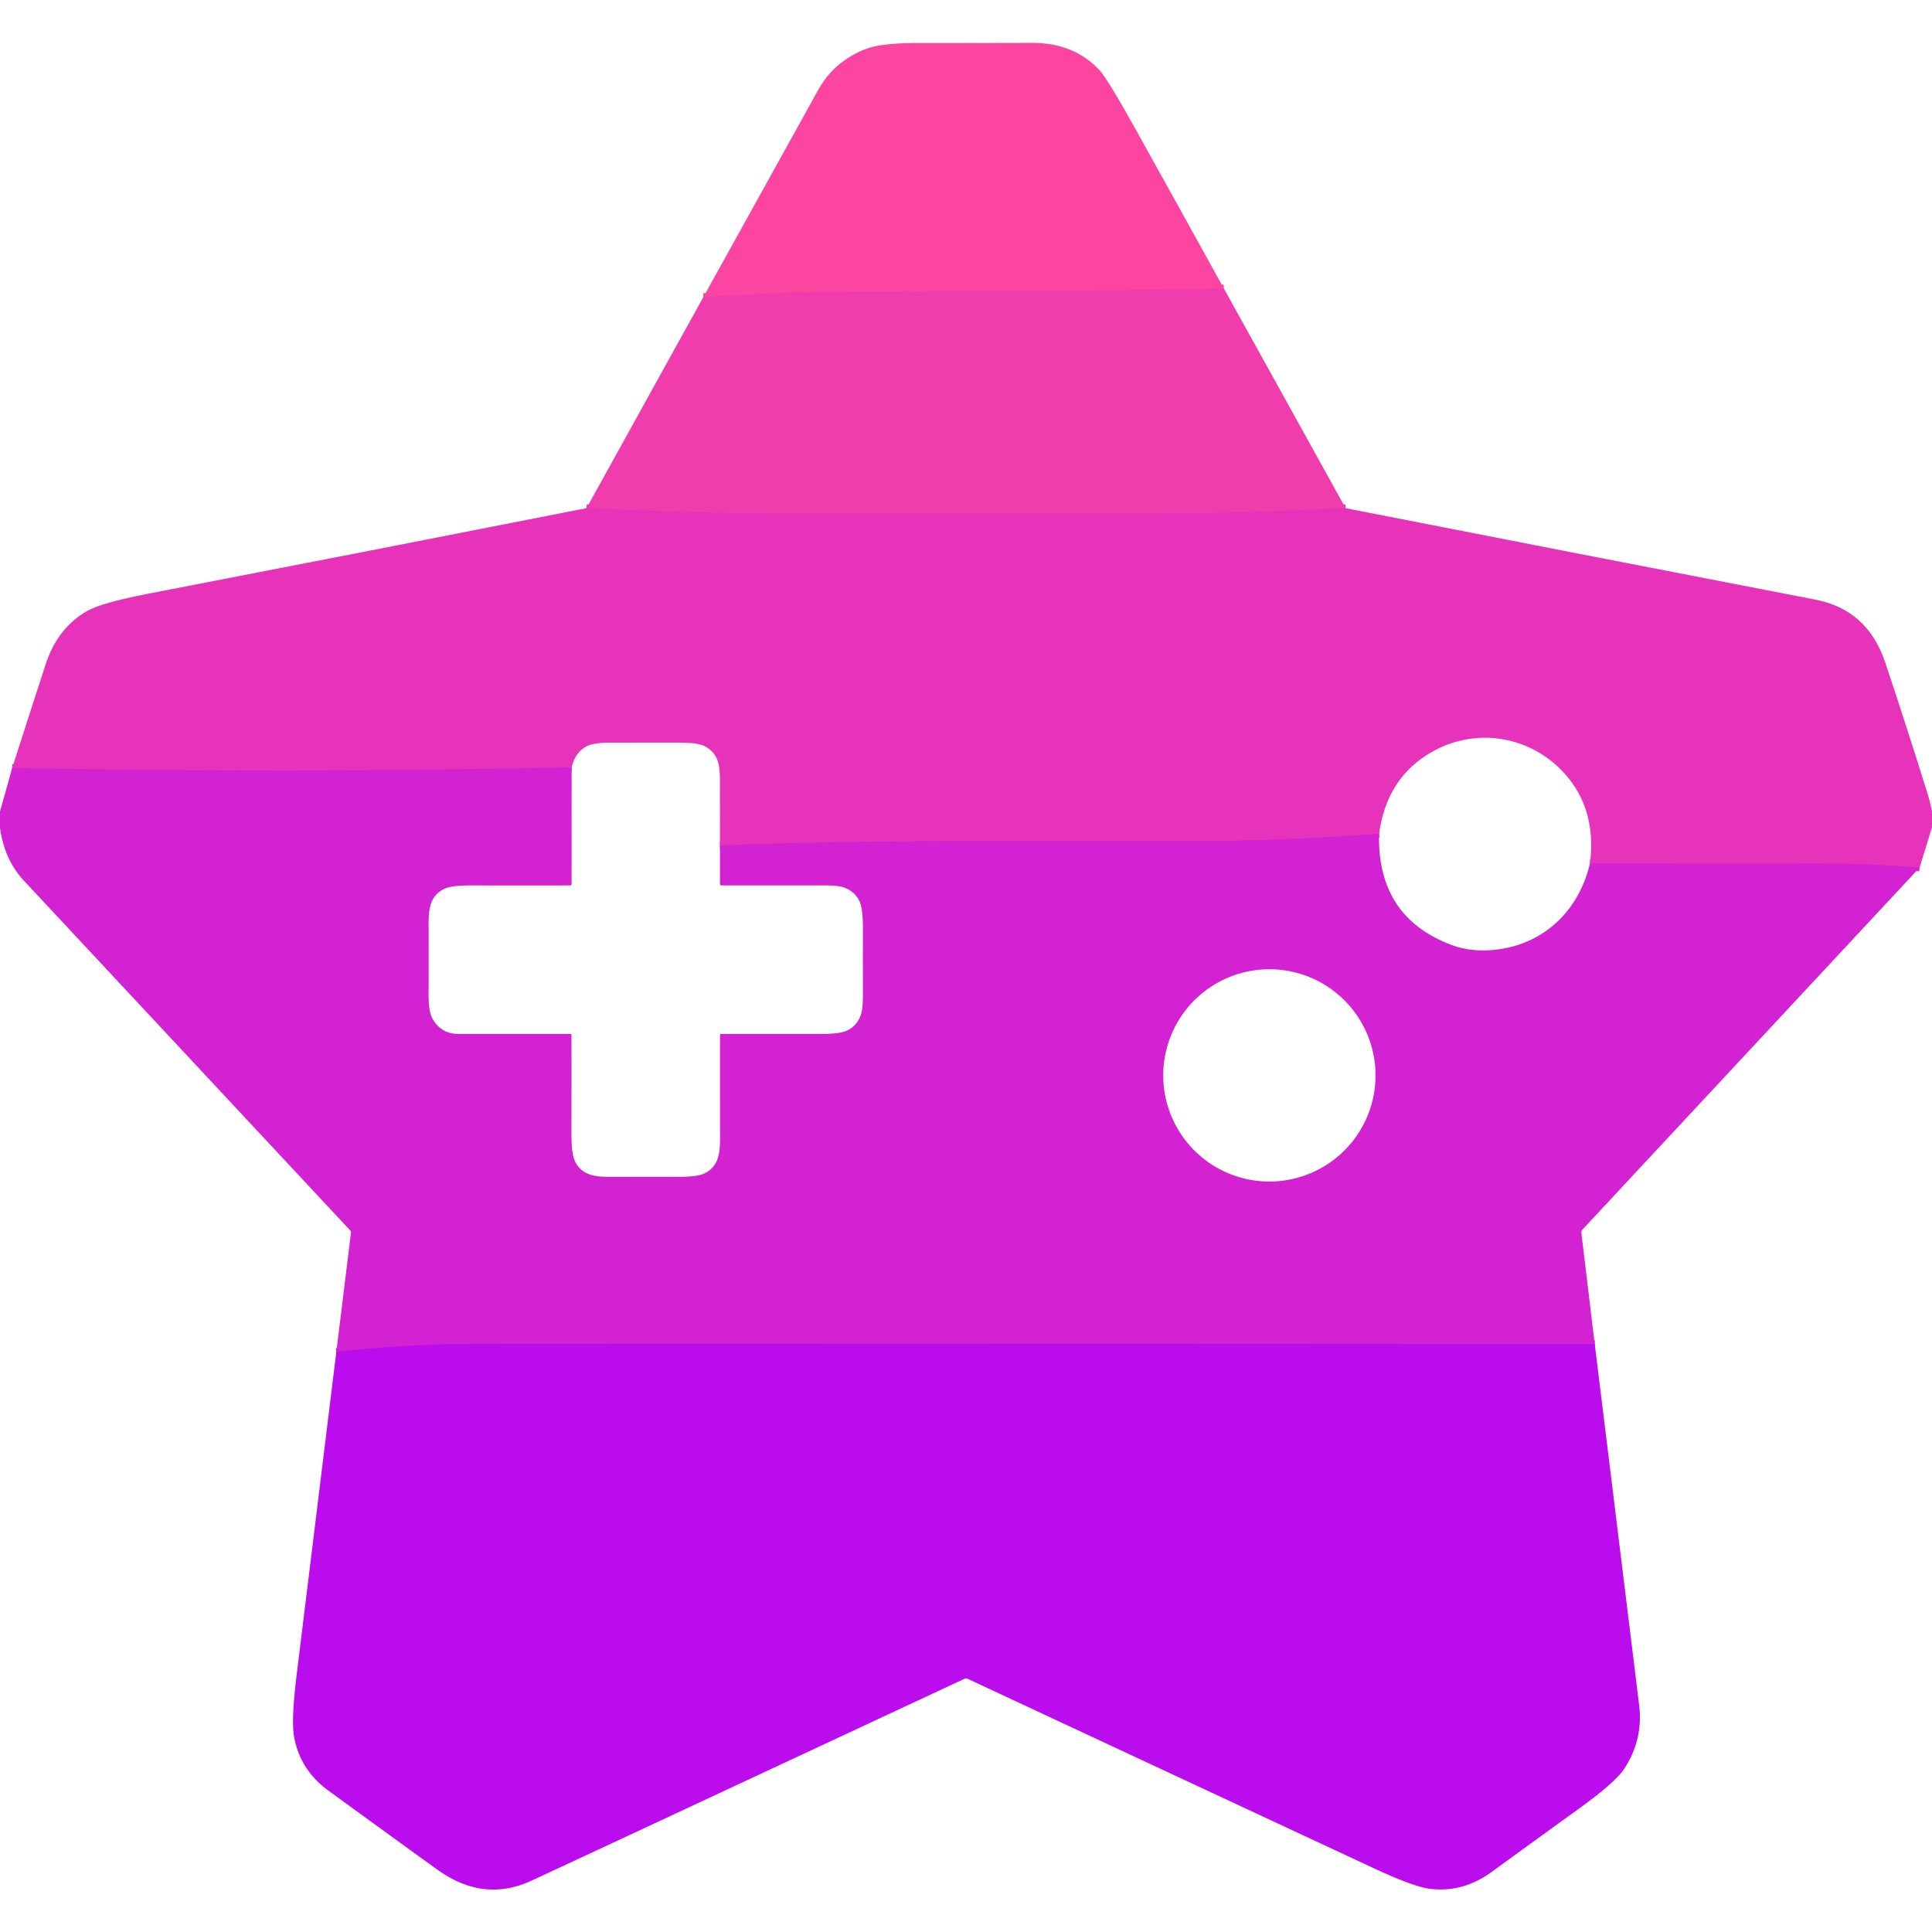 <?xml version="1.0" encoding="UTF-8" standalone="no"?>
<!DOCTYPE svg PUBLIC "-//W3C//DTD SVG 1.1//EN" "http://www.w3.org/Graphics/SVG/1.1/DTD/svg11.dtd">
<svg xmlns="http://www.w3.org/2000/svg" version="1.1" viewBox="0.00 0.00 512.00 512.00">
<g stroke-width="2.00" fill="none" stroke-linecap="butt">
<path stroke="#f641a7" vector-effect="non-scaling-stroke" d="
  M 324.32 76.42
  C 285.11 77.40 250.63 76.93 213.80 77.41
  Q 207.98 77.49 186.41 78.71"
/>
<path stroke="#eb38b4" vector-effect="non-scaling-stroke" d="
  M 356.60 134.67
  Q 329.96 135.97 312.86 136.07
  Q 289.37 136.22 214.01 136.16
  Q 184.78 136.14 155.43 134.67"
/>
<path stroke="#dd2bc6" vector-effect="non-scaling-stroke" d="
  M 508.71 229.92
  Q 494.90 228.82 481.96 228.84
  Q 451.63 228.90 421.36 228.80"
/>
<path stroke="#dd2bc6" vector-effect="non-scaling-stroke" d="
  M 365.47 220.96
  Q 338.94 222.88 318.14 222.86
  C 264.19 222.80 228.87 222.60 190.80 224.04"
/>
<path stroke="#dd2bc6" vector-effect="non-scaling-stroke" d="
  M 151.49 203.39
  Q 77.51 204.87 3.22 203.56"
/>
<path stroke="#c717e0" vector-effect="non-scaling-stroke" d="
  M 422.62 356.18
  Q 274.69 356.05 126.86 356.13
  Q 107.93 356.14 89.13 358.27"
/>
</g>
<path fill="#fb45a0" d="
  M 324.32 76.42
  C 285.11 77.40 250.63 76.93 213.80 77.41
  Q 207.98 77.49 186.41 78.71
  Q 201.61 51.23 216.83 23.83
  Q 221.04 16.24 229.47 12.97
  Q 233.67 11.33 244.25 11.38
  Q 255.84 11.42 273.51 11.36
  Q 284.49 11.32 291.28 18.49
  Q 293.44 20.78 300.71 33.83
  Q 312.53 55.07 324.32 76.42
  Z"
/>
<path fill="#f03cad" d="
  M 324.32 76.42
  L 356.60 134.67
  Q 329.96 135.97 312.86 136.07
  Q 289.37 136.22 214.01 136.16
  Q 184.78 136.14 155.43 134.67
  L 186.41 78.71
  Q 207.98 77.49 213.80 77.41
  C 250.63 76.93 285.11 77.40 324.32 76.42
  Z"
/>
<path fill="#e633ba" d="
  M 155.43 134.67
  Q 184.78 136.14 214.01 136.16
  Q 289.37 136.22 312.86 136.07
  Q 329.96 135.97 356.60 134.67
  Q 418.72 146.86 481.05 158.90
  Q 494.92 161.57 499.60 175.55
  Q 505.47 193.09 510.95 210.76
  Q 511.59 212.84 512.00 215.00
  L 512.00 219.23
  L 508.71 229.92
  Q 494.90 228.82 481.96 228.84
  Q 451.63 228.90 421.36 228.80
  Q 423.04 215.42 415.74 206.30
  C 406.54 194.81 390.39 192.00 377.80 200.28
  Q 367.32 207.18 365.47 220.96
  Q 338.94 222.88 318.14 222.86
  C 264.19 222.80 228.87 222.60 190.80 224.04
  Q 190.82 214.96 190.78 205.87
  C 190.76 202.16 189.92 199.31 186.65 197.70
  Q 184.84 196.81 180.21 196.80
  Q 170.85 196.78 161.50 196.81
  Q 157.15 196.83 155.35 197.82
  Q 152.36 199.47 151.49 203.39
  Q 77.51 204.87 3.22 203.56
  Q 7.64 189.73 12.10 176.05
  Q 15.24 166.42 23.07 161.93
  Q 26.89 159.74 39.33 157.33
  Q 97.50 146.08 155.43 134.67
  Z"
/>
<path fill="#d322d1" d="
  M 151.49 203.39
  L 151.48 234.20
  A 0.45 0.45 0.0 0 1 151.03 234.65
  Q 137.93 234.67 124.85 234.65
  Q 119.67 234.64 117.78 235.54
  C 114.00 237.34 113.58 240.75 113.59 244.93
  Q 113.62 259.50 113.58 262.79
  Q 113.51 268.00 114.58 269.91
  Q 116.88 274.01 121.50 274.01
  Q 136.38 274.00 151.15 274.01
  Q 151.45 274.01 151.45 274.31
  Q 151.46 287.54 151.44 300.61
  Q 151.44 305.83 152.37 307.74
  C 154.22 311.54 157.73 311.90 161.94 311.89
  Q 170.81 311.86 179.68 311.88
  Q 184.81 311.89 186.71 310.96
  C 190.38 309.15 190.82 305.75 190.82 301.63
  Q 190.79 285.12 190.81 274.33
  Q 190.81 274.01 191.13 274.01
  Q 206.17 274.00 217.37 274.01
  Q 222.60 274.02 224.51 273.10
  Q 227.18 271.81 228.16 268.86
  Q 228.69 267.27 228.68 263.60
  Q 228.66 254.74 228.68 245.89
  Q 228.68 240.71 227.75 238.79
  Q 226.48 236.17 223.58 235.17
  Q 222.01 234.63 218.36 234.64
  Q 204.81 234.66 191.29 234.65
  Q 190.80 234.65 190.80 234.16
  L 190.80 224.04
  C 228.87 222.60 264.19 222.80 318.14 222.86
  Q 338.94 222.88 365.47 220.96
  Q 364.92 242.78 384.28 250.28
  Q 389.43 252.28 395.53 251.76
  C 408.65 250.65 418.33 241.74 421.36 228.80
  Q 451.63 228.90 481.96 228.84
  Q 494.90 228.82 508.71 229.92
  L 419.36 325.86
  Q 419.02 326.23 419.08 326.73
  L 422.62 356.18
  Q 274.69 356.05 126.86 356.13
  Q 107.93 356.14 89.13 358.27
  L 93.01 326.67
  A 0.74 0.72 27.7 0 0 92.82 326.09
  Q 49.55 279.70 6.35 233.40
  Q 1.14 227.82 0.00 219.35
  L 0.00 215.07
  L 3.22 203.56
  Q 77.51 204.87 151.49 203.39
  Z
  M 364.53 284.99
  A 28.13 28.13 0.0 0 0 336.40 256.86
  A 28.13 28.13 0.0 0 0 308.27 284.99
  A 28.13 28.13 0.0 0 0 336.40 313.12
  A 28.13 28.13 0.0 0 0 364.53 284.99
  Z"
/>
<path fill="#bb0cee" d="
  M 422.62 356.18
  Q 428.52 404.08 434.39 451.87
  Q 435.50 460.95 430.48 468.69
  Q 428.12 472.33 418.22 479.47
  Q 411.00 484.67 395.17 496.17
  Q 387.68 501.60 378.96 500.55
  Q 374.63 500.03 364.00 495.07
  Q 310.24 470.01 256.42 444.89
  A 0.98 0.98 0.0 0 0 255.60 444.89
  Q 159.74 489.64 140.91 498.37
  Q 128.39 504.18 116.41 495.82
  Q 113.85 494.04 87.08 474.57
  Q 79.49 469.05 77.93 460.20
  Q 77.15 455.77 78.60 443.97
  Q 83.87 401.12 89.13 358.27
  Q 107.93 356.14 126.86 356.13
  Q 274.69 356.05 422.62 356.18
  Z"
/>
</svg>
